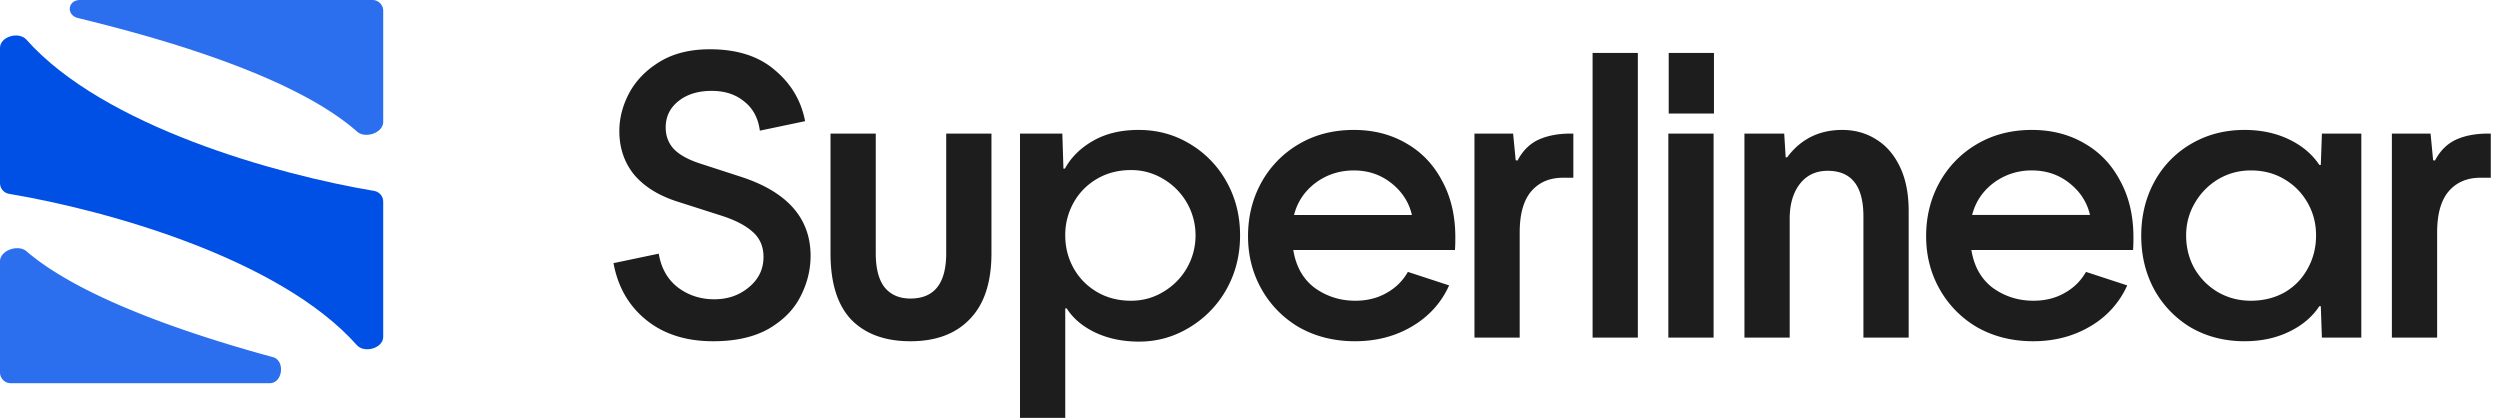 <svg xmlns="http://www.w3.org/2000/svg" width="137" height="23" fill="none"><path fill="#0050E6" d="M21 11.046c0-.29-.21-.536-.495-.584-5.31-.89-14.818-3.523-19.058-8.289C1.03 1.706 0 2.001 0 2.627v7.411c0 .29.21.536.495.584 5.31.89 14.818 3.523 19.058 8.289.416.467 1.447.172 1.447-.454v-7.411Z"/><path fill="#2C6FEE" d="M1.448 13.768c3.002 2.572 8.954 4.566 13.506 5.802.688.187.542 1.43-.171 1.43H.588A.588.588 0 0 1 0 20.412v-6.089c0-.604.99-.947 1.448-.555ZM19.57 7.214C16.145 4.19 8.968 2.129 4.276.989 3.61.827 3.705 0 4.391 0h16.02c.326 0 .589.263.589.588v6.089c0 .604-.977.936-1.43.537Z"/><path fill="#1D1D1D" d="M39.08 18.7c-1.48 0-2.7-.387-3.66-1.16-.96-.773-1.56-1.813-1.8-3.12l2.48-.52c.133.8.487 1.42 1.06 1.86.573.427 1.233.64 1.98.64.747 0 1.38-.22 1.9-.66.533-.44.8-.993.8-1.66 0-.573-.2-1.033-.6-1.38-.387-.347-.953-.64-1.7-.88l-2.44-.78c-1.027-.333-1.813-.827-2.36-1.48-.533-.667-.8-1.46-.8-2.38 0-.707.18-1.4.54-2.08.373-.693.933-1.267 1.68-1.72.747-.453 1.66-.68 2.74-.68 1.493 0 2.68.38 3.56 1.14.893.747 1.447 1.68 1.66 2.8l-2.48.52c-.093-.693-.38-1.227-.86-1.6-.467-.387-1.06-.58-1.78-.58-.747 0-1.353.187-1.82.56-.467.373-.7.853-.7 1.44 0 .467.147.86.44 1.18.307.32.787.587 1.44.8l2.22.72c2.56.827 3.84 2.273 3.84 4.34 0 .773-.187 1.52-.56 2.24-.36.707-.94 1.293-1.74 1.76-.8.453-1.813.68-3.04.68Zm10.812 0c-1.387 0-2.467-.393-3.24-1.18-.76-.8-1.14-2.013-1.14-3.64V7.32h2.48v6.56c0 .827.16 1.447.48 1.86.334.413.807.62 1.42.62 1.307 0 1.96-.827 1.96-2.48V7.32h2.48v6.56c0 1.587-.393 2.787-1.18 3.6-.773.813-1.86 1.22-3.26 1.22Zm6.004-11.38h2.32l.06 1.92h.08c.347-.627.86-1.133 1.54-1.52.694-.4 1.527-.6 2.5-.6 1.027 0 1.96.253 2.8.76a5.504 5.504 0 0 1 2.02 2.08c.494.88.74 1.86.74 2.94 0 1.093-.253 2.087-.76 2.98a5.656 5.656 0 0 1-2.04 2.08c-.84.507-1.753.76-2.74.76-.893 0-1.693-.167-2.4-.5-.693-.333-1.213-.773-1.56-1.32h-.08v6h-2.48V7.32Zm6.08 9.16c.64 0 1.227-.16 1.76-.48a3.575 3.575 0 0 0 1.78-3.1 3.575 3.575 0 0 0-1.78-3.1 3.357 3.357 0 0 0-1.76-.48c-.693 0-1.313.16-1.86.48-.546.32-.973.753-1.28 1.3a3.616 3.616 0 0 0-.46 1.8c0 .653.154 1.253.46 1.8.307.547.734.98 1.28 1.3.547.32 1.167.48 1.86.48Zm12.276 2.22c-1.12 0-2.127-.247-3.02-.74a5.562 5.562 0 0 1-2.08-2.08c-.507-.88-.76-1.86-.76-2.94 0-1.067.24-2.04.72-2.92a5.52 5.52 0 0 1 2.06-2.12c.88-.52 1.886-.78 3.02-.78 1.08 0 2.04.247 2.88.74.84.48 1.493 1.167 1.96 2.06.48.88.72 1.907.72 3.08 0 .307-.007.54-.02.7h-8.86c.147.907.54 1.6 1.18 2.08.653.467 1.393.7 2.22.7.64 0 1.206-.14 1.7-.42.507-.28.9-.667 1.18-1.16l2.26.74c-.427.947-1.1 1.693-2.02 2.24-.92.547-1.967.82-3.14.82Zm3.12-6.92c-.16-.693-.534-1.273-1.12-1.74-.587-.467-1.273-.7-2.06-.7-.787 0-1.487.227-2.1.68-.6.453-.993 1.04-1.18 1.76h6.46Zm3.427-4.46h2.12l.14 1.46.1.02c.28-.533.66-.913 1.14-1.14.494-.227 1.087-.34 1.78-.34h.14v2.42h-.56c-.746 0-1.333.253-1.76.76-.413.493-.62 1.24-.62 2.24v5.76H80.8V7.32Zm6.475-4.42h2.48v15.6h-2.48V2.9Zm4.151 4.42h2.48V18.5h-2.48V7.32Zm.02-4.42h2.48v3.32h-2.48V2.9Zm4.15 4.42h2.18l.08 1.3h.08c.747-1 1.754-1.5 3.02-1.5.694 0 1.314.173 1.86.52.547.333.98.833 1.3 1.5.32.667.48 1.473.48 2.42v6.94h-2.48v-6.64c0-1.667-.653-2.5-1.96-2.5-.653 0-1.166.247-1.54.74-.36.48-.54 1.107-.54 1.88v6.52h-2.48V7.32Zm15.817 11.38c-1.12 0-2.127-.247-3.02-.74a5.565 5.565 0 0 1-2.08-2.08c-.507-.88-.76-1.86-.76-2.94 0-1.067.24-2.04.72-2.92a5.518 5.518 0 0 1 2.06-2.12c.88-.52 1.887-.78 3.02-.78 1.08 0 2.04.247 2.88.74.84.48 1.493 1.167 1.96 2.06.48.88.72 1.907.72 3.08 0 .307-.007.54-.02.7h-8.86c.147.907.54 1.6 1.18 2.08.653.467 1.393.7 2.22.7.64 0 1.207-.14 1.7-.42.507-.28.9-.667 1.18-1.16l2.26.74a4.902 4.902 0 0 1-2.02 2.24c-.92.547-1.967.82-3.14.82Zm3.12-6.92c-.16-.693-.533-1.273-1.12-1.74-.587-.467-1.273-.7-2.06-.7a3.44 3.44 0 0 0-2.1.68c-.6.453-.993 1.04-1.18 1.76h6.46ZM123 18.7c-1.08 0-2.054-.247-2.92-.74a5.496 5.496 0 0 1-2.02-2.08c-.48-.88-.72-1.867-.72-2.96s.24-2.08.72-2.96a5.312 5.312 0 0 1 2.02-2.08c.866-.507 1.84-.76 2.92-.76.906 0 1.72.173 2.44.52.72.347 1.273.813 1.66 1.4h.08l.06-1.72h2.16V18.5h-2.16l-.06-1.72h-.08c-.387.587-.94 1.053-1.66 1.4s-1.534.52-2.44.52Zm.34-2.22c.693 0 1.313-.153 1.86-.46.546-.32.966-.753 1.26-1.3.306-.547.46-1.153.46-1.82 0-.653-.154-1.247-.46-1.78a3.43 3.43 0 0 0-1.28-1.3c-.534-.32-1.147-.48-1.84-.48-.64 0-1.234.16-1.78.48a3.62 3.62 0 0 0-1.28 1.3c-.32.547-.48 1.14-.48 1.78 0 .667.153 1.273.46 1.82.32.547.753.98 1.3 1.3.546.307 1.14.46 1.78.46Zm7.735-9.16h2.12l.14 1.46.1.02c.28-.533.66-.913 1.14-1.14.493-.227 1.087-.34 1.78-.34h.14v2.42h-.56c-.747 0-1.333.253-1.76.76-.413.493-.62 1.24-.62 2.24v5.76h-2.48V7.32Z"/></svg>